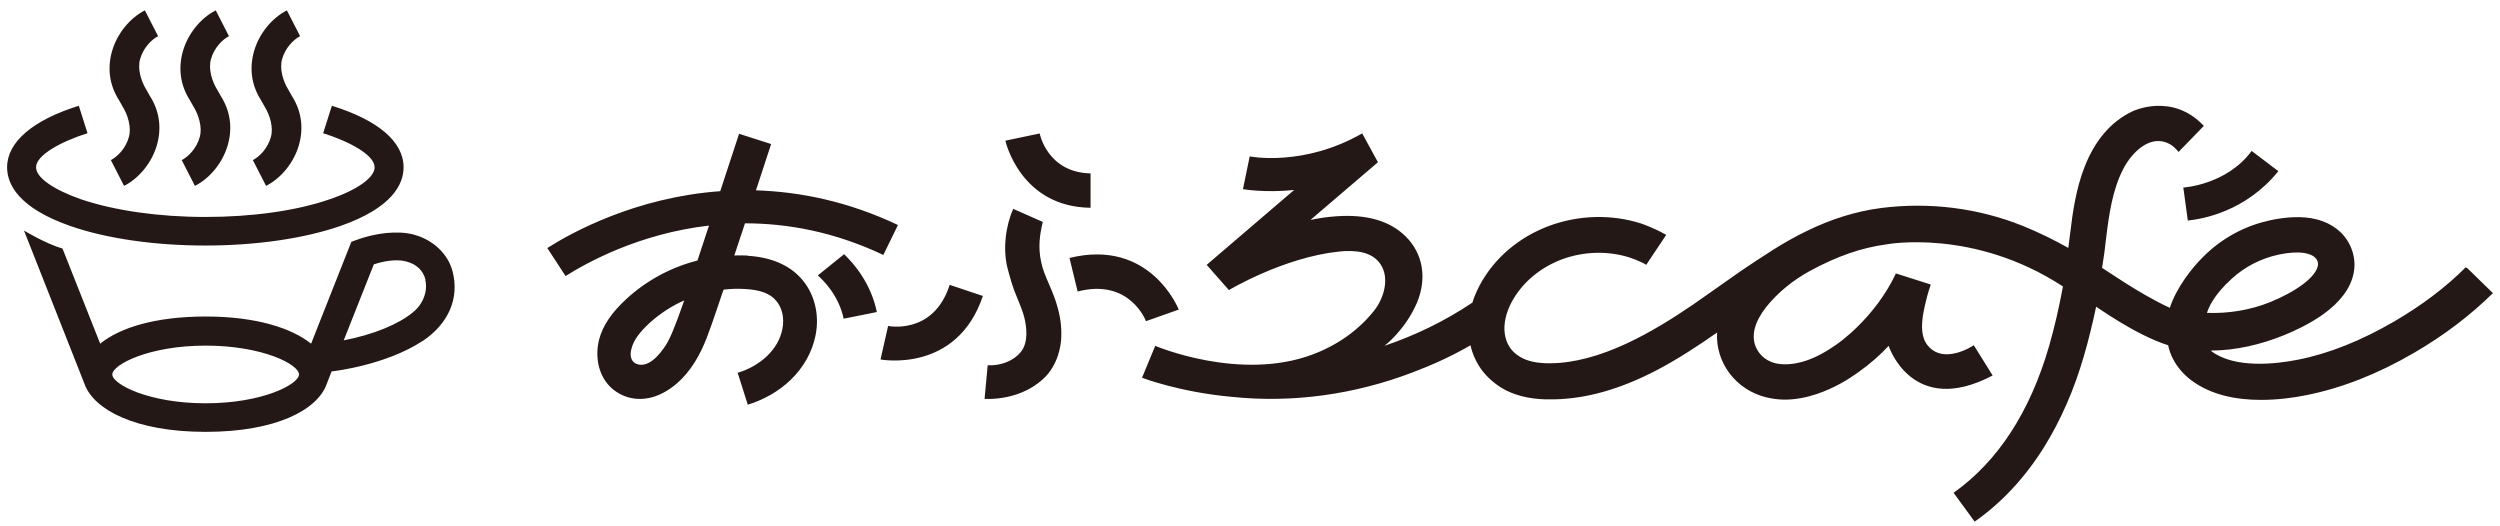 <svg fill="none" height="37" viewBox="0 0 176 37" width="176" xmlns="http://www.w3.org/2000/svg"><path d="m4.974 15.918c-3.702-1.288-4.474-2.967-4.474-4.139 0-1.777 1.801-3.319 5.048-4.334l.614 1.933c-1.801.566-3.623 1.523-3.623 2.401 0 .722 1.227 1.581 3.207 2.265 2.336.781 5.424 1.23 8.71 1.23s6.375-.429 8.71-1.23c1.98-.664 3.207-1.542 3.207-2.265 0-.878-1.821-1.835-3.623-2.401l.614-1.933c3.266 1.015 5.048 2.538 5.048 4.334 0 1.171-.772 2.85-4.474 4.139-2.554.878-5.919 1.367-9.482 1.367-3.563 0-6.948-.488-9.482-1.367zm3.761-2.831c1.069-.547 1.96-1.64 2.316-2.889.337-1.191.178-2.382-.495-3.436l-.277-.488c-.337-.547-.614-1.425-.416-2.108.218-.8.812-1.386 1.267-1.62l-.93-1.816c-1.069.547-1.96 1.64-2.316 2.889-.337 1.191-.178 2.382.495 3.436l.277.488c.337.547.614 1.425.416 2.108-.218.8-.812 1.386-1.267 1.62zm4.989 0c1.069-.547 1.96-1.64 2.316-2.889.337-1.191.178-2.382-.495-3.436l-.277-.488c-.337-.547-.614-1.425-.416-2.108.218-.8.812-1.386 1.267-1.62l-.93-1.816c-1.069.547-1.96 1.64-2.316 2.889-.337 1.191-.178 2.382.495 3.436l.277.488c.337.547.614 1.425.416 2.108-.218.8-.812 1.386-1.267 1.62zm5.008 0c1.069-.547 1.96-1.64 2.316-2.889.337-1.191.178-2.382-.495-3.436l-.277-.488c-.337-.547-.614-1.425-.416-2.108.218-.8.812-1.386 1.267-1.62l-.93-1.816c-1.069.547-1.96 1.64-2.316 2.889-.337 1.191-.178 2.382.495 3.436l.277.488c.337.547.614 1.425.416 2.108-.218.8-.812 1.386-1.267 1.62zm11.027 10.913c-2.593 1.698-6.196 2.128-6.414 2.147-.218.566-.356.918-.356.918-.653 1.777-3.524 3.338-8.512 3.338-4.989 0-7.859-1.581-8.512-3.338 0-.019-4.276-10.835-4.276-10.835s1.505.917 2.712 1.269l2.653 6.696c1.366-1.113 3.86-1.913 7.424-1.913 3.563 0 6.058.82 7.424 1.913l2.831-7.165s1.109-.488 2.455-.625c.633-.059 1.326-.059 1.96.117 1.366.371 2.395 1.367 2.712 2.577.495 1.894-.277 3.69-2.118 4.92m-8.691 2.343c0-.703-2.554-2.03-6.572-2.03-4.019 0-6.572 1.347-6.572 2.03s2.554 2.03 6.572 2.03c4.019 0 6.572-1.347 6.572-2.03zm8.908-6.657c-.158-.664-.653-1.132-1.405-1.308-.693-.176-1.584 0-2.237.215-.614 1.562-1.445 3.651-2.118 5.349 2.098-.41 3.821-1.113 4.87-1.972.713-.566 1.069-1.503.871-2.284m22.667-1.718c-.297 0-.614-.019-.911 0l.752-2.265c2.97 0 6.276.586 9.74 2.226l1.029-2.108c-3.543-1.679-6.929-2.343-9.997-2.44l1.069-3.26-2.257-.722-1.326 4.041c-5.959.429-10.453 2.909-12.175 4.002l1.287 1.972c1.485-.937 5.167-2.987 10.096-3.553l-.812 2.46c-1.841.469-3.563 1.386-4.989 2.694-1.049.957-1.683 1.894-1.94 2.889-.158.625-.158 1.308 0 1.913.198.742.614 1.347 1.208 1.738.693.469 1.485.605 2.296.449.673-.137 1.346-.488 1.98-1.035.99-.859 1.623-1.991 2.098-3.202.435-1.113 1.168-3.397 1.188-3.397.515-.059 1.029-.078 1.564-.039 1.01.059 1.702.312 2.118.8.435.488.614 1.25.455 2.011-.139.722-.515 1.367-1.089 1.913-.554.527-1.267.937-2.059 1.171l.713 2.245c1.148-.351 2.197-.957 3.009-1.738.911-.879 1.524-1.952 1.762-3.143.297-1.464-.079-2.967-1.01-4.002-.851-.957-2.138-1.503-3.781-1.601m-5.721 6.247c-.455.722-1.306 1.757-2.178 1.328-.376-.234-.376-.683-.257-1.074.139-.547.554-1.113 1.247-1.757.733-.664 1.564-1.21 2.455-1.601-.673 1.952-1.049 2.772-1.267 3.104zm29.873-9.625v-2.421c-3.049-.059-3.583-2.811-3.583-2.811l-2.415.508s1.03 4.666 5.998 4.724zm-14.253 8.317-.534 2.362s5.365 1.015 7.206-4.471l-2.336-.781c-1.148 3.573-4.355 2.889-4.355 2.889m11.343-2.948c-.238-.547-.455-1.054-.554-1.581-.218-1.015-.099-1.874.119-2.792l-2.079-.918c-.515 1.132-.772 2.85-.376 4.276.198.722.356 1.308.633 1.933.198.488.396.957.515 1.406.158.625.337 1.777-.257 2.479-.574.683-1.505.957-2.316.917l-.218 2.362s2.692.234 4.434-1.718c.534-.644.851-1.445.95-2.362.059-.703 0-1.464-.218-2.265-.158-.625-.396-1.191-.633-1.738zm-14.412-2.108-1.861 1.503c.337.293 1.465 1.367 1.821 3.046l2.336-.469c-.416-2.011-1.584-3.377-2.296-4.061m23.538 3.865s-1.98-5.017-7.681-3.612l.574 2.362c3.682-.957 4.811 2.089 4.811 2.089l2.316-.82zm71.049-6.247c.95-.098 4.038-.586 6.374-3.475l-1.88-1.425c-1.762 2.401-4.811 2.577-4.811 2.577zm19.559 3.299c-1.406 1.406-3.088 2.675-5.029 3.807-2.316 1.347-4.592 2.265-6.79 2.694-1.564.312-4.434.625-6.057-.586-.02 0-.04-.039-.06-.059 1.723 0 3.544-.429 5.127-1.074.733-.293 1.782-.781 2.732-1.445 1.208-.859 1.96-1.835 2.178-2.87.238-1.054-.119-2.167-.891-2.929-.713-.683-1.702-1.054-2.91-1.074-.99-.019-1.96.176-2.593.351-1.643.449-3.148 1.347-4.336 2.596-.574.586-1.702 1.933-2.197 3.436-2.178-.996-4.712-2.811-4.771-2.811.119-.703.218-1.425.297-2.187.198-1.601.435-3.299 1.188-4.764.574-1.132 1.92-2.557 3.326-1.738.237.137.415.332.574.527l1.781-1.835c-2.256-2.401-5.048-1.015-5.048-1.015-1.504.722-2.633 2.05-3.365 3.944-.574 1.484-.812 3.065-.99 4.568-.04.371-.099.722-.139 1.093-1.009-.566-2.078-1.093-3.187-1.542-3.147-1.269-6.592-1.698-9.977-1.269-1.821.234-3.563.8-5.207 1.601-1.682.8-3.187 1.835-4.731 2.87-.594.41-2.811 1.991-3.306 2.323-2.831 1.933-6.572 4.139-10.116 4.139h-.039c-.871 0-1.564-.156-2.059-.469-.614-.371-.95-.917-1.049-1.601s.079-1.484.475-2.226c.732-1.367 1.999-2.44 3.563-3.026 1.544-.566 3.247-.605 4.771-.117 0 0 .752.254 1.148.508l1.406-2.108c-.891-.508-1.663-.761-1.762-.8-2.079-.664-4.375-.605-6.454.156-2.158.8-3.9 2.284-4.929 4.217-.198.391-.376.781-.495 1.191-1.94 1.308-4.058 2.323-6.196 3.046 0 0 1.445-1.074 2.296-3.046.713-1.738.416-3.455-.812-4.666-1.109-1.093-2.752-1.562-4.89-1.406-.614.039-1.227.137-1.802.254l4.751-4.061-1.109-2.03c-4.157 2.382-7.919 1.62-7.919 1.62l-.475 2.304s1.504.273 3.603.059l-6.157 5.271 1.564 1.777s3.841-2.304 7.76-2.714c1.148-.117 2.336 0 2.93.918.633.976.218 2.362-.435 3.202-1.109 1.425-2.672 2.499-4.355 3.124-5.127 1.933-11.086-.605-11.086-.605l-.93 2.245s2.613 1.015 6.335 1.347c4.296.449 8.631-.176 12.65-1.698 1.405-.527 2.831-1.171 4.137-1.933.119.527.317.996.594 1.445.376.605.911 1.113 1.544 1.523.852.527 1.901.8 3.128.839h.594c2.316-.039 4.692-.722 7.246-2.05 1.484-.781 2.89-1.698 4.256-2.655-.119 2.108 1.306 4.041 3.484 4.568.416.098.851.156 1.287.156.712 0 1.465-.137 2.237-.391 1.227-.41 2.237-1.035 2.89-1.503.93-.664 1.603-1.269 2.178-1.894 0 0 1.643 5.076 7.324 2.089l-1.326-2.128c-.931.586-2.376 1.054-3.227.039-.495-.586-.455-1.425-.356-2.128 0 0 .158-1.054.554-2.187l-2.455-.781c-1.504 3.202-4.177 4.998-4.177 4.998-.712.508-1.465.918-2.177 1.152-.792.254-1.505.312-2.119.176-.534-.137-.97-.429-1.247-.878-.653-1.035-.099-2.206.574-3.065.812-1.035 1.94-1.933 3.089-2.558 1.94-1.054 3.662-1.64 5.404-1.874 0 0 6.117-1.152 12.412 2.967-.277 1.484-.594 2.87-.97 4.178-1.346 4.666-3.622 8.141-6.73 10.347l1.484 2.03c1.921-1.347 3.564-3.124 4.89-5.252 1.168-1.874 2.118-4.041 2.811-6.443.317-1.093.594-2.225.851-3.436.04 0 2.732 1.972 5.068 2.714.139.664.455 1.269.911 1.796.198.234.455.469.712.664 1.406 1.054 3.188 1.386 4.91 1.386 1.128 0 2.237-.137 3.187-.332 2.475-.488 5.028-1.484 7.602-2.987 2.118-1.23 3.979-2.655 5.543-4.197l-1.801-1.757zm-16.807 1.132c.871-.917 1.959-1.562 3.167-1.913 1.406-.391 2.593-.351 3.049.098.158.137.237.391.178.605-.178.781-1.505 1.777-3.385 2.538-1.386.547-2.891.8-4.415.742.257-.781.772-1.425 1.386-2.069" fill="#231815"/></svg>